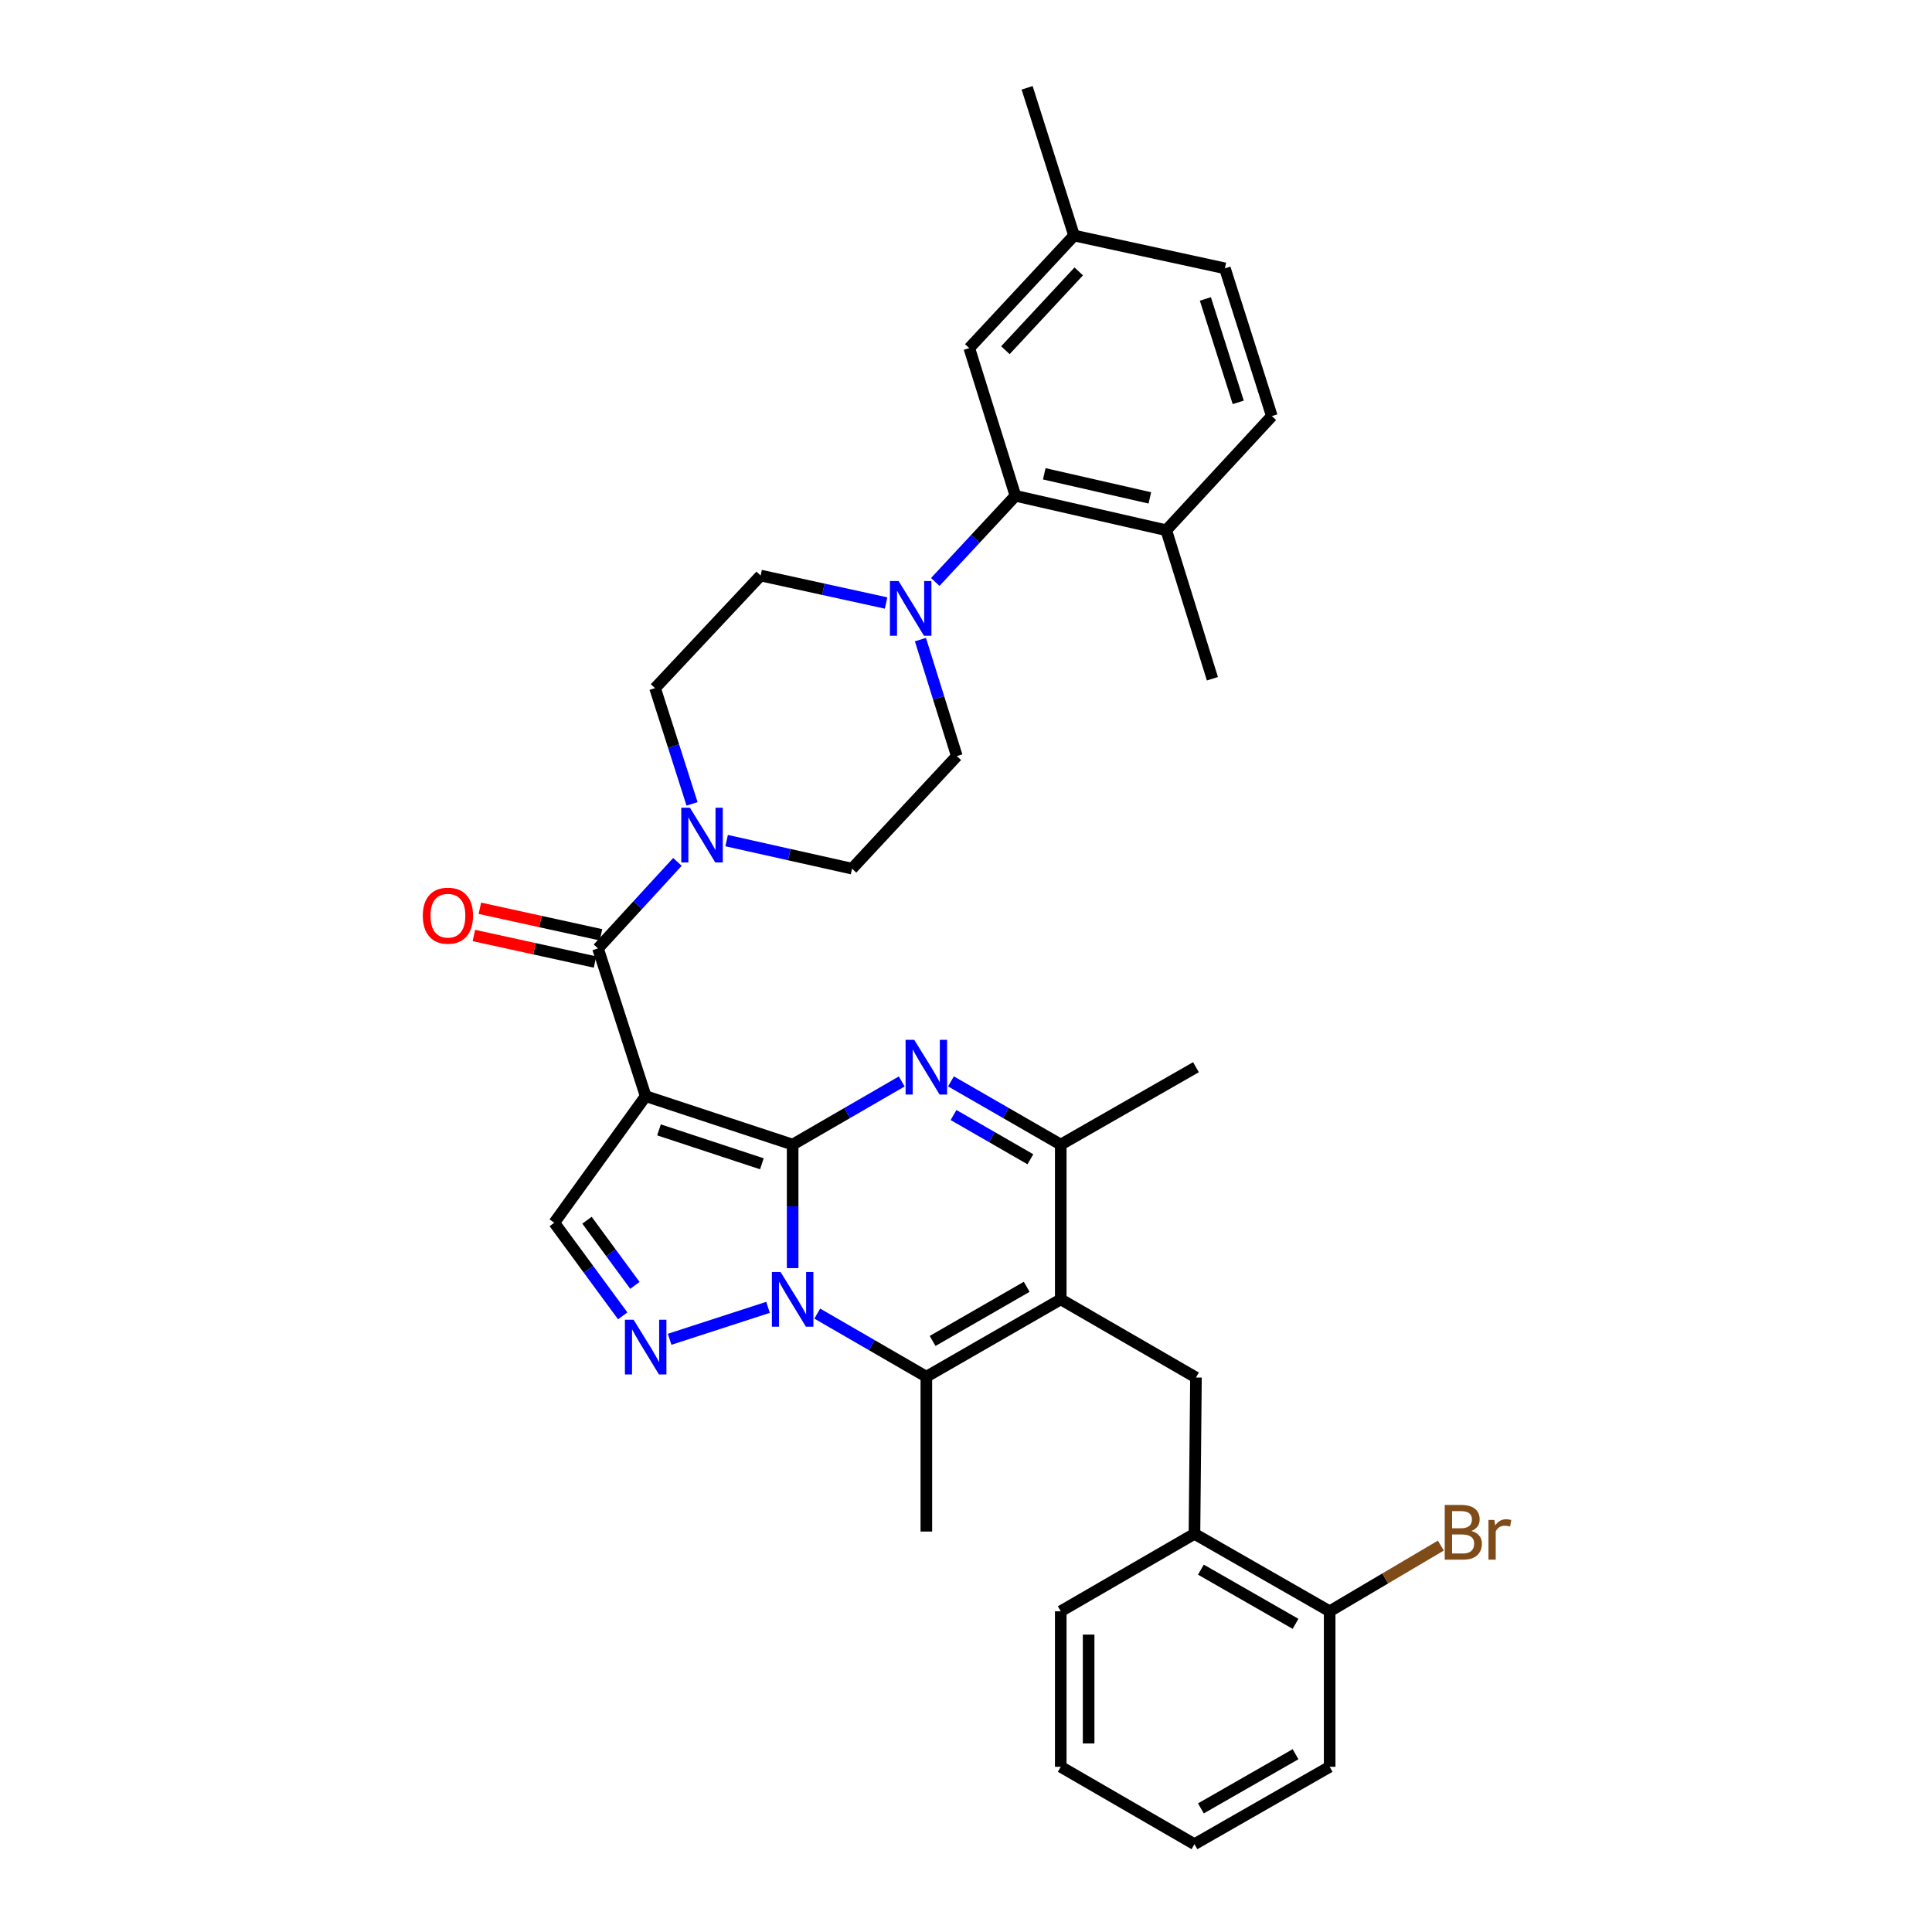 <?xml version='1.0' encoding='iso-8859-1'?>
<svg version='1.1' baseProfile='full'
              xmlns='http://www.w3.org/2000/svg'
                      xmlns:rdkit='http://www.rdkit.org/xml'
                      xmlns:xlink='http://www.w3.org/1999/xlink'
                  xml:space='preserve'
width='1000px' height='1000px' viewBox='0 0 1000 1000'>
<!-- END OF HEADER -->
<rect style='opacity:1.0;fill:#FFFFFF;stroke:none' width='1000' height='1000' x='0' y='0'> </rect>
<path class='bond-0' d='M 410.27,592.443 L 410.27,624.413' style='fill:none;fill-rule:evenodd;stroke:#000000;stroke-width:6px;stroke-linecap:butt;stroke-linejoin:miter;stroke-opacity:1' />
<path class='bond-0' d='M 410.27,624.413 L 410.27,656.382' style='fill:none;fill-rule:evenodd;stroke:#0000FF;stroke-width:6px;stroke-linecap:butt;stroke-linejoin:miter;stroke-opacity:1' />
<path class='bond-1' d='M 410.27,592.443 L 334.199,567.361' style='fill:none;fill-rule:evenodd;stroke:#000000;stroke-width:6px;stroke-linecap:butt;stroke-linejoin:miter;stroke-opacity:1' />
<path class='bond-1' d='M 394.343,602.379 L 341.093,584.822' style='fill:none;fill-rule:evenodd;stroke:#000000;stroke-width:6px;stroke-linecap:butt;stroke-linejoin:miter;stroke-opacity:1' />
<path class='bond-2' d='M 410.27,592.443 L 438.502,576.1' style='fill:none;fill-rule:evenodd;stroke:#000000;stroke-width:6px;stroke-linecap:butt;stroke-linejoin:miter;stroke-opacity:1' />
<path class='bond-2' d='M 438.502,576.1 L 466.735,559.758' style='fill:none;fill-rule:evenodd;stroke:#0000FF;stroke-width:6px;stroke-linecap:butt;stroke-linejoin:miter;stroke-opacity:1' />
<path class='bond-4' d='M 423.009,679.915 L 451.241,696.247' style='fill:none;fill-rule:evenodd;stroke:#0000FF;stroke-width:6px;stroke-linecap:butt;stroke-linejoin:miter;stroke-opacity:1' />
<path class='bond-4' d='M 451.241,696.247 L 479.474,712.58' style='fill:none;fill-rule:evenodd;stroke:#000000;stroke-width:6px;stroke-linecap:butt;stroke-linejoin:miter;stroke-opacity:1' />
<path class='bond-5' d='M 397.53,676.681 L 346.603,693.215' style='fill:none;fill-rule:evenodd;stroke:#0000FF;stroke-width:6px;stroke-linecap:butt;stroke-linejoin:miter;stroke-opacity:1' />
<path class='bond-6' d='M 334.199,567.361 L 309.525,490.897' style='fill:none;fill-rule:evenodd;stroke:#000000;stroke-width:6px;stroke-linecap:butt;stroke-linejoin:miter;stroke-opacity:1' />
<path class='bond-8' d='M 334.199,567.361 L 286.887,632.895' style='fill:none;fill-rule:evenodd;stroke:#000000;stroke-width:6px;stroke-linecap:butt;stroke-linejoin:miter;stroke-opacity:1' />
<path class='bond-7' d='M 492.221,559.723 L 520.634,576.083' style='fill:none;fill-rule:evenodd;stroke:#0000FF;stroke-width:6px;stroke-linecap:butt;stroke-linejoin:miter;stroke-opacity:1' />
<path class='bond-7' d='M 520.634,576.083 L 549.046,592.443' style='fill:none;fill-rule:evenodd;stroke:#000000;stroke-width:6px;stroke-linecap:butt;stroke-linejoin:miter;stroke-opacity:1' />
<path class='bond-7' d='M 493.547,577.131 L 513.436,588.583' style='fill:none;fill-rule:evenodd;stroke:#0000FF;stroke-width:6px;stroke-linecap:butt;stroke-linejoin:miter;stroke-opacity:1' />
<path class='bond-7' d='M 513.436,588.583 L 533.325,600.035' style='fill:none;fill-rule:evenodd;stroke:#000000;stroke-width:6px;stroke-linecap:butt;stroke-linejoin:miter;stroke-opacity:1' />
<path class='bond-3' d='M 549.046,672.545 L 549.046,592.443' style='fill:none;fill-rule:evenodd;stroke:#000000;stroke-width:6px;stroke-linecap:butt;stroke-linejoin:miter;stroke-opacity:1' />
<path class='bond-10' d='M 549.046,672.545 L 619.028,712.997' style='fill:none;fill-rule:evenodd;stroke:#000000;stroke-width:6px;stroke-linecap:butt;stroke-linejoin:miter;stroke-opacity:1' />
<path class='bond-35' d='M 549.046,672.545 L 479.474,712.58' style='fill:none;fill-rule:evenodd;stroke:#000000;stroke-width:6px;stroke-linecap:butt;stroke-linejoin:miter;stroke-opacity:1' />
<path class='bond-35' d='M 531.416,666.048 L 482.716,694.073' style='fill:none;fill-rule:evenodd;stroke:#000000;stroke-width:6px;stroke-linecap:butt;stroke-linejoin:miter;stroke-opacity:1' />
<path class='bond-24' d='M 479.474,712.58 L 479.474,792.722' style='fill:none;fill-rule:evenodd;stroke:#000000;stroke-width:6px;stroke-linecap:butt;stroke-linejoin:miter;stroke-opacity:1' />
<path class='bond-34' d='M 322.319,681.086 L 304.603,656.99' style='fill:none;fill-rule:evenodd;stroke:#0000FF;stroke-width:6px;stroke-linecap:butt;stroke-linejoin:miter;stroke-opacity:1' />
<path class='bond-34' d='M 304.603,656.99 L 286.887,632.895' style='fill:none;fill-rule:evenodd;stroke:#000000;stroke-width:6px;stroke-linecap:butt;stroke-linejoin:miter;stroke-opacity:1' />
<path class='bond-34' d='M 328.626,665.313 L 316.224,648.446' style='fill:none;fill-rule:evenodd;stroke:#0000FF;stroke-width:6px;stroke-linecap:butt;stroke-linejoin:miter;stroke-opacity:1' />
<path class='bond-34' d='M 316.224,648.446 L 303.823,631.579' style='fill:none;fill-rule:evenodd;stroke:#000000;stroke-width:6px;stroke-linecap:butt;stroke-linejoin:miter;stroke-opacity:1' />
<path class='bond-9' d='M 309.525,490.897 L 330.081,468.505' style='fill:none;fill-rule:evenodd;stroke:#000000;stroke-width:6px;stroke-linecap:butt;stroke-linejoin:miter;stroke-opacity:1' />
<path class='bond-9' d='M 330.081,468.505 L 350.637,446.114' style='fill:none;fill-rule:evenodd;stroke:#0000FF;stroke-width:6px;stroke-linecap:butt;stroke-linejoin:miter;stroke-opacity:1' />
<path class='bond-14' d='M 311.069,483.852 L 279.722,476.984' style='fill:none;fill-rule:evenodd;stroke:#000000;stroke-width:6px;stroke-linecap:butt;stroke-linejoin:miter;stroke-opacity:1' />
<path class='bond-14' d='M 279.722,476.984 L 248.375,470.115' style='fill:none;fill-rule:evenodd;stroke:#FF0000;stroke-width:6px;stroke-linecap:butt;stroke-linejoin:miter;stroke-opacity:1' />
<path class='bond-14' d='M 307.982,497.942 L 276.635,491.073' style='fill:none;fill-rule:evenodd;stroke:#000000;stroke-width:6px;stroke-linecap:butt;stroke-linejoin:miter;stroke-opacity:1' />
<path class='bond-14' d='M 276.635,491.073 L 245.288,484.205' style='fill:none;fill-rule:evenodd;stroke:#FF0000;stroke-width:6px;stroke-linecap:butt;stroke-linejoin:miter;stroke-opacity:1' />
<path class='bond-27' d='M 549.046,592.443 L 619.028,552.384' style='fill:none;fill-rule:evenodd;stroke:#000000;stroke-width:6px;stroke-linecap:butt;stroke-linejoin:miter;stroke-opacity:1' />
<path class='bond-16' d='M 376.097,435.094 L 408.557,442.357' style='fill:none;fill-rule:evenodd;stroke:#0000FF;stroke-width:6px;stroke-linecap:butt;stroke-linejoin:miter;stroke-opacity:1' />
<path class='bond-16' d='M 408.557,442.357 L 441.017,449.62' style='fill:none;fill-rule:evenodd;stroke:#000000;stroke-width:6px;stroke-linecap:butt;stroke-linejoin:miter;stroke-opacity:1' />
<path class='bond-17' d='M 358.205,416.09 L 348.634,386.137' style='fill:none;fill-rule:evenodd;stroke:#0000FF;stroke-width:6px;stroke-linecap:butt;stroke-linejoin:miter;stroke-opacity:1' />
<path class='bond-17' d='M 348.634,386.137 L 339.063,356.183' style='fill:none;fill-rule:evenodd;stroke:#000000;stroke-width:6px;stroke-linecap:butt;stroke-linejoin:miter;stroke-opacity:1' />
<path class='bond-13' d='M 619.028,712.997 L 618.25,793.916' style='fill:none;fill-rule:evenodd;stroke:#000000;stroke-width:6px;stroke-linecap:butt;stroke-linejoin:miter;stroke-opacity:1' />
<path class='bond-11' d='M 458.637,312.112 L 426.172,305.007' style='fill:none;fill-rule:evenodd;stroke:#0000FF;stroke-width:6px;stroke-linecap:butt;stroke-linejoin:miter;stroke-opacity:1' />
<path class='bond-11' d='M 426.172,305.007 L 393.706,297.901' style='fill:none;fill-rule:evenodd;stroke:#000000;stroke-width:6px;stroke-linecap:butt;stroke-linejoin:miter;stroke-opacity:1' />
<path class='bond-12' d='M 484.094,301.22 L 504.843,278.926' style='fill:none;fill-rule:evenodd;stroke:#0000FF;stroke-width:6px;stroke-linecap:butt;stroke-linejoin:miter;stroke-opacity:1' />
<path class='bond-12' d='M 504.843,278.926 L 525.591,256.632' style='fill:none;fill-rule:evenodd;stroke:#000000;stroke-width:6px;stroke-linecap:butt;stroke-linejoin:miter;stroke-opacity:1' />
<path class='bond-36' d='M 476.414,331.061 L 485.833,361.211' style='fill:none;fill-rule:evenodd;stroke:#0000FF;stroke-width:6px;stroke-linecap:butt;stroke-linejoin:miter;stroke-opacity:1' />
<path class='bond-36' d='M 485.833,361.211 L 495.252,391.362' style='fill:none;fill-rule:evenodd;stroke:#000000;stroke-width:6px;stroke-linecap:butt;stroke-linejoin:miter;stroke-opacity:1' />
<path class='bond-15' d='M 525.591,256.632 L 603.658,274.446' style='fill:none;fill-rule:evenodd;stroke:#000000;stroke-width:6px;stroke-linecap:butt;stroke-linejoin:miter;stroke-opacity:1' />
<path class='bond-15' d='M 540.51,245.242 L 595.157,257.711' style='fill:none;fill-rule:evenodd;stroke:#000000;stroke-width:6px;stroke-linecap:butt;stroke-linejoin:miter;stroke-opacity:1' />
<path class='bond-20' d='M 525.591,256.632 L 501.703,180.176' style='fill:none;fill-rule:evenodd;stroke:#000000;stroke-width:6px;stroke-linecap:butt;stroke-linejoin:miter;stroke-opacity:1' />
<path class='bond-21' d='M 618.25,793.916 L 688.232,833.992' style='fill:none;fill-rule:evenodd;stroke:#000000;stroke-width:6px;stroke-linecap:butt;stroke-linejoin:miter;stroke-opacity:1' />
<path class='bond-21' d='M 621.58,812.445 L 670.566,840.497' style='fill:none;fill-rule:evenodd;stroke:#000000;stroke-width:6px;stroke-linecap:butt;stroke-linejoin:miter;stroke-opacity:1' />
<path class='bond-28' d='M 618.25,793.916 L 549.046,833.992' style='fill:none;fill-rule:evenodd;stroke:#000000;stroke-width:6px;stroke-linecap:butt;stroke-linejoin:miter;stroke-opacity:1' />
<path class='bond-22' d='M 603.658,274.446 L 658.301,215.371' style='fill:none;fill-rule:evenodd;stroke:#000000;stroke-width:6px;stroke-linecap:butt;stroke-linejoin:miter;stroke-opacity:1' />
<path class='bond-29' d='M 603.658,274.446 L 627.538,351.319' style='fill:none;fill-rule:evenodd;stroke:#000000;stroke-width:6px;stroke-linecap:butt;stroke-linejoin:miter;stroke-opacity:1' />
<path class='bond-19' d='M 441.017,449.62 L 495.252,391.362' style='fill:none;fill-rule:evenodd;stroke:#000000;stroke-width:6px;stroke-linecap:butt;stroke-linejoin:miter;stroke-opacity:1' />
<path class='bond-18' d='M 339.063,356.183 L 393.706,297.901' style='fill:none;fill-rule:evenodd;stroke:#000000;stroke-width:6px;stroke-linecap:butt;stroke-linejoin:miter;stroke-opacity:1' />
<path class='bond-23' d='M 501.703,180.176 L 555.93,121.919' style='fill:none;fill-rule:evenodd;stroke:#000000;stroke-width:6px;stroke-linecap:butt;stroke-linejoin:miter;stroke-opacity:1' />
<path class='bond-23' d='M 520.395,181.265 L 558.354,140.485' style='fill:none;fill-rule:evenodd;stroke:#000000;stroke-width:6px;stroke-linecap:butt;stroke-linejoin:miter;stroke-opacity:1' />
<path class='bond-25' d='M 688.232,833.992 L 717.007,816.992' style='fill:none;fill-rule:evenodd;stroke:#000000;stroke-width:6px;stroke-linecap:butt;stroke-linejoin:miter;stroke-opacity:1' />
<path class='bond-25' d='M 717.007,816.992 L 745.783,799.993' style='fill:none;fill-rule:evenodd;stroke:#7F4C19;stroke-width:6px;stroke-linecap:butt;stroke-linejoin:miter;stroke-opacity:1' />
<path class='bond-30' d='M 688.232,833.992 L 688.232,914.486' style='fill:none;fill-rule:evenodd;stroke:#000000;stroke-width:6px;stroke-linecap:butt;stroke-linejoin:miter;stroke-opacity:1' />
<path class='bond-38' d='M 658.301,215.371 L 634.005,138.891' style='fill:none;fill-rule:evenodd;stroke:#000000;stroke-width:6px;stroke-linecap:butt;stroke-linejoin:miter;stroke-opacity:1' />
<path class='bond-38' d='M 640.91,208.266 L 623.902,154.73' style='fill:none;fill-rule:evenodd;stroke:#000000;stroke-width:6px;stroke-linecap:butt;stroke-linejoin:miter;stroke-opacity:1' />
<path class='bond-26' d='M 555.93,121.919 L 634.005,138.891' style='fill:none;fill-rule:evenodd;stroke:#000000;stroke-width:6px;stroke-linecap:butt;stroke-linejoin:miter;stroke-opacity:1' />
<path class='bond-31' d='M 555.93,121.919 L 531.641,45.455' style='fill:none;fill-rule:evenodd;stroke:#000000;stroke-width:6px;stroke-linecap:butt;stroke-linejoin:miter;stroke-opacity:1' />
<path class='bond-32' d='M 549.046,833.992 L 549.046,914.486' style='fill:none;fill-rule:evenodd;stroke:#000000;stroke-width:6px;stroke-linecap:butt;stroke-linejoin:miter;stroke-opacity:1' />
<path class='bond-32' d='M 563.471,846.066 L 563.471,902.412' style='fill:none;fill-rule:evenodd;stroke:#000000;stroke-width:6px;stroke-linecap:butt;stroke-linejoin:miter;stroke-opacity:1' />
<path class='bond-37' d='M 688.232,914.486 L 618.25,954.545' style='fill:none;fill-rule:evenodd;stroke:#000000;stroke-width:6px;stroke-linecap:butt;stroke-linejoin:miter;stroke-opacity:1' />
<path class='bond-37' d='M 670.569,907.977 L 621.582,936.018' style='fill:none;fill-rule:evenodd;stroke:#000000;stroke-width:6px;stroke-linecap:butt;stroke-linejoin:miter;stroke-opacity:1' />
<path class='bond-33' d='M 549.046,914.486 L 618.25,954.545' style='fill:none;fill-rule:evenodd;stroke:#000000;stroke-width:6px;stroke-linecap:butt;stroke-linejoin:miter;stroke-opacity:1' />
<path  class='atom-1' d='M 404.01 658.385
L 413.29 673.385
Q 414.21 674.865, 415.69 677.545
Q 417.17 680.225, 417.25 680.385
L 417.25 658.385
L 421.01 658.385
L 421.01 686.705
L 417.13 686.705
L 407.17 670.305
Q 406.01 668.385, 404.77 666.185
Q 403.57 663.985, 403.21 663.305
L 403.21 686.705
L 399.53 686.705
L 399.53 658.385
L 404.01 658.385
' fill='#0000FF'/>
<path  class='atom-3' d='M 473.214 538.224
L 482.494 553.224
Q 483.414 554.704, 484.894 557.384
Q 486.374 560.064, 486.454 560.224
L 486.454 538.224
L 490.214 538.224
L 490.214 566.544
L 486.334 566.544
L 476.374 550.144
Q 475.214 548.224, 473.974 546.024
Q 472.774 543.824, 472.414 543.144
L 472.414 566.544
L 468.734 566.544
L 468.734 538.224
L 473.214 538.224
' fill='#0000FF'/>
<path  class='atom-6' d='M 327.939 683.082
L 337.219 698.082
Q 338.139 699.562, 339.619 702.242
Q 341.099 704.922, 341.179 705.082
L 341.179 683.082
L 344.939 683.082
L 344.939 711.402
L 341.059 711.402
L 331.099 695.002
Q 329.939 693.082, 328.699 690.882
Q 327.499 688.682, 327.139 688.002
L 327.139 711.402
L 323.459 711.402
L 323.459 683.082
L 327.939 683.082
' fill='#0000FF'/>
<path  class='atom-10' d='M 357.107 418.086
L 366.387 433.086
Q 367.307 434.566, 368.787 437.246
Q 370.267 439.926, 370.347 440.086
L 370.347 418.086
L 374.107 418.086
L 374.107 446.406
L 370.227 446.406
L 360.267 430.006
Q 359.107 428.086, 357.867 425.886
Q 356.667 423.686, 356.307 423.006
L 356.307 446.406
L 352.627 446.406
L 352.627 418.086
L 357.107 418.086
' fill='#0000FF'/>
<path  class='atom-12' d='M 465.104 300.738
L 474.384 315.738
Q 475.304 317.218, 476.784 319.898
Q 478.264 322.578, 478.344 322.738
L 478.344 300.738
L 482.104 300.738
L 482.104 329.058
L 478.224 329.058
L 468.264 312.658
Q 467.104 310.738, 465.864 308.538
Q 464.664 306.338, 464.304 305.658
L 464.304 329.058
L 460.624 329.058
L 460.624 300.738
L 465.104 300.738
' fill='#0000FF'/>
<path  class='atom-15' d='M 218.843 473.956
Q 218.843 467.156, 222.203 463.356
Q 225.563 459.556, 231.843 459.556
Q 238.123 459.556, 241.483 463.356
Q 244.843 467.156, 244.843 473.956
Q 244.843 480.836, 241.443 484.756
Q 238.043 488.636, 231.843 488.636
Q 225.603 488.636, 222.203 484.756
Q 218.843 480.876, 218.843 473.956
M 231.843 485.436
Q 236.163 485.436, 238.483 482.556
Q 240.843 479.636, 240.843 473.956
Q 240.843 468.396, 238.483 465.596
Q 236.163 462.756, 231.843 462.756
Q 227.523 462.756, 225.163 465.556
Q 222.843 468.356, 222.843 473.956
Q 222.843 479.676, 225.163 482.556
Q 227.523 485.436, 231.843 485.436
' fill='#FF0000'/>
<path  class='atom-26' d='M 761.551 792.403
Q 764.271 793.163, 765.631 794.843
Q 767.031 796.483, 767.031 798.923
Q 767.031 802.843, 764.511 805.083
Q 762.031 807.283, 757.311 807.283
L 747.791 807.283
L 747.791 778.963
L 756.151 778.963
Q 760.991 778.963, 763.431 780.923
Q 765.871 782.883, 765.871 786.483
Q 765.871 790.763, 761.551 792.403
M 751.591 782.163
L 751.591 791.043
L 756.151 791.043
Q 758.951 791.043, 760.391 789.923
Q 761.871 788.763, 761.871 786.483
Q 761.871 782.163, 756.151 782.163
L 751.591 782.163
M 757.311 804.083
Q 760.071 804.083, 761.551 802.763
Q 763.031 801.443, 763.031 798.923
Q 763.031 796.603, 761.391 795.443
Q 759.791 794.243, 756.711 794.243
L 751.591 794.243
L 751.591 804.083
L 757.311 804.083
' fill='#7F4C19'/>
<path  class='atom-26' d='M 773.471 786.723
L 773.911 789.563
Q 776.071 786.363, 779.591 786.363
Q 780.711 786.363, 782.231 786.763
L 781.631 790.123
Q 779.911 789.723, 778.951 789.723
Q 777.271 789.723, 776.151 790.403
Q 775.071 791.043, 774.191 792.603
L 774.191 807.283
L 770.431 807.283
L 770.431 786.723
L 773.471 786.723
' fill='#7F4C19'/>
</svg>
